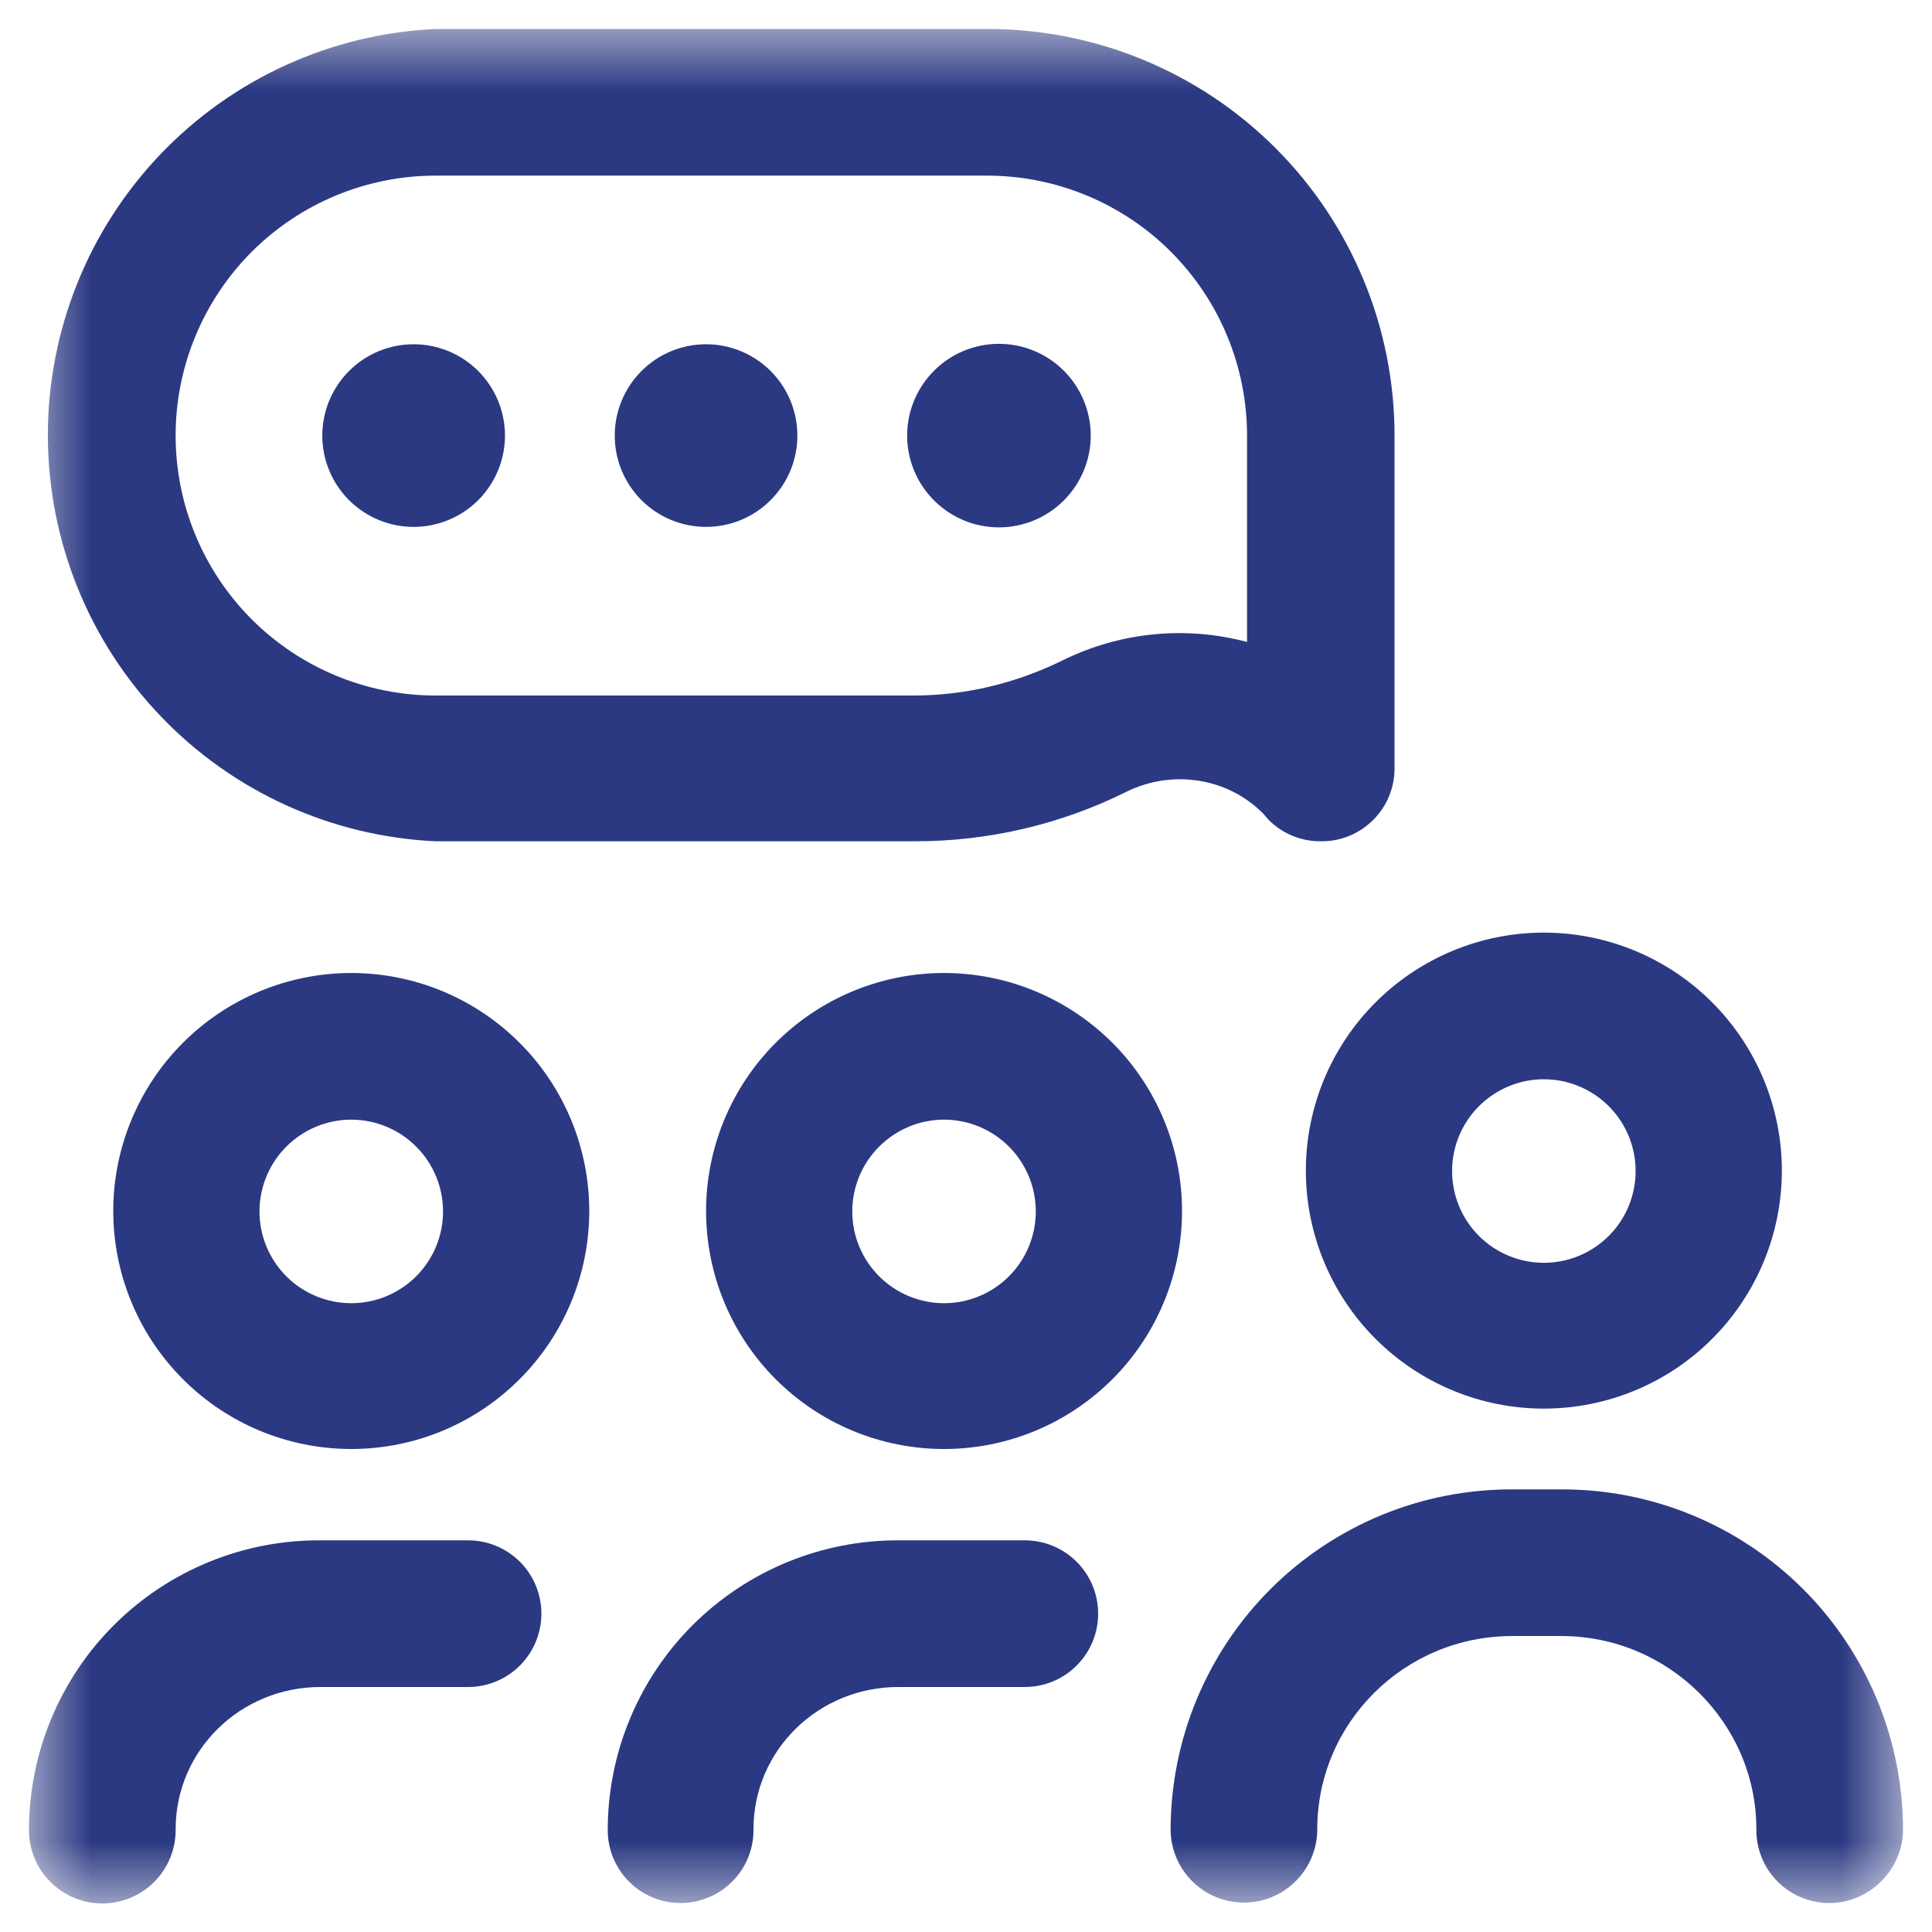 <svg width="32" height="32" viewBox="0 0 32 32" fill="none" xmlns="http://www.w3.org/2000/svg">
<g clip-path="url(#clip0_0_807)">
<mask id="mask0_0_807" style="mask-type:luminance" maskUnits="userSpaceOnUse" x="0" y="0" width="32" height="32">
<path d="M0.48 0.48H31.506V31.505H0.48V0.48Z" fill="white"/>
</mask>
<g mask="url(#mask0_0_807)">
<path d="M25.571 23.331C24.526 23.331 23.523 22.916 22.784 22.176C22.044 21.437 21.629 20.434 21.629 19.389C21.629 18.344 22.044 17.341 22.784 16.602C23.523 15.863 24.526 15.447 25.571 15.447C26.616 15.447 27.619 15.863 28.358 16.602C29.097 17.341 29.513 18.344 29.513 19.389C29.513 20.434 29.097 21.437 28.358 22.176C27.619 22.916 26.616 23.331 25.571 23.331ZM25.571 17.876C25.168 17.876 24.781 18.037 24.496 18.322C24.211 18.607 24.051 18.993 24.051 19.396C24.051 19.799 24.211 20.186 24.496 20.471C24.781 20.756 25.168 20.916 25.571 20.916C25.974 20.916 26.361 20.756 26.646 20.471C26.931 20.186 27.091 19.799 27.091 19.396C27.091 18.993 26.931 18.607 26.646 18.322C26.361 18.037 25.974 17.876 25.571 17.876ZM15.636 24C14.591 24 13.588 23.585 12.849 22.845C12.11 22.106 11.695 21.104 11.695 20.058C11.695 19.013 12.11 18.01 12.849 17.271C13.588 16.532 14.591 16.116 15.636 16.116C16.682 16.116 17.684 16.532 18.424 17.271C19.163 18.01 19.578 19.013 19.578 20.058C19.578 21.104 19.163 22.106 18.424 22.845C17.684 23.585 16.682 24 15.636 24ZM15.636 18.545C15.233 18.545 14.847 18.706 14.562 18.991C14.277 19.276 14.116 19.662 14.116 20.065C14.116 20.469 14.277 20.855 14.562 21.14C14.847 21.425 15.233 21.585 15.636 21.585C16.04 21.585 16.426 21.425 16.711 21.14C16.996 20.855 17.156 20.469 17.156 20.065C17.156 19.662 16.996 19.276 16.711 18.991C16.426 18.706 16.04 18.545 15.636 18.545ZM12.48 30.298C12.48 28.989 13.556 27.942 14.88 27.942H16.975C17.297 27.942 17.606 27.814 17.833 27.586C18.061 27.358 18.189 27.049 18.189 26.727C18.189 26.405 18.061 26.096 17.833 25.868C17.606 25.641 17.297 25.513 16.975 25.513H14.88C14.248 25.511 13.623 25.634 13.039 25.874C12.455 26.114 11.924 26.468 11.476 26.913C11.029 27.359 10.674 27.889 10.432 28.473C10.19 29.056 10.066 29.681 10.066 30.313C10.066 30.633 10.193 30.94 10.419 31.166C10.646 31.393 10.953 31.52 11.273 31.52C11.593 31.52 11.9 31.393 12.126 31.166C12.353 30.94 12.48 30.633 12.48 30.313V30.298ZM5.818 24C4.773 24 3.77 23.585 3.031 22.845C2.292 22.106 1.876 21.104 1.876 20.058C1.876 19.013 2.292 18.01 3.031 17.271C3.77 16.532 4.773 16.116 5.818 16.116C6.864 16.116 7.866 16.532 8.605 17.271C9.345 18.01 9.76 19.013 9.76 20.058C9.76 21.104 9.345 22.106 8.605 22.845C7.866 23.585 6.864 24 5.818 24ZM5.818 18.545C5.415 18.545 5.028 18.706 4.743 18.991C4.458 19.276 4.298 19.662 4.298 20.065C4.298 20.469 4.458 20.855 4.743 21.14C5.028 21.425 5.415 21.585 5.818 21.585C6.221 21.585 6.608 21.425 6.893 21.14C7.178 20.855 7.338 20.469 7.338 20.065C7.338 19.662 7.178 19.276 6.893 18.991C6.608 18.706 6.221 18.545 5.818 18.545ZM2.909 30.298C2.909 28.989 3.985 27.942 5.309 27.942H7.753C8.075 27.942 8.384 27.814 8.612 27.586C8.839 27.358 8.967 27.049 8.967 26.727C8.967 26.405 8.839 26.096 8.612 25.868C8.384 25.641 8.075 25.513 7.753 25.513H5.309C4.676 25.509 4.049 25.63 3.463 25.87C2.878 26.109 2.345 26.462 1.896 26.908C1.447 27.354 1.091 27.885 0.848 28.469C0.605 29.053 0.48 29.68 0.48 30.313C0.48 30.635 0.608 30.944 0.836 31.172C1.064 31.399 1.372 31.527 1.695 31.527C2.017 31.527 2.326 31.399 2.553 31.172C2.781 30.944 2.909 30.635 2.909 30.313V30.298ZM21.876 13.934C21.717 13.936 21.56 13.905 21.413 13.846C21.265 13.786 21.131 13.697 21.018 13.585L20.916 13.469C20.335 12.887 19.433 12.742 18.676 13.105C17.575 13.656 16.359 13.94 15.127 13.934H7.215C5.484 13.854 3.852 13.11 2.656 11.857C1.46 10.605 0.793 8.939 0.793 7.207C0.793 5.475 1.46 3.81 2.656 2.557C3.852 1.304 5.484 0.56 7.215 0.48H16.364C18.15 0.48 19.863 1.19 21.126 2.452C22.389 3.715 23.098 5.428 23.098 7.215V12.727C23.098 12.887 23.067 13.045 23.005 13.193C22.943 13.34 22.853 13.474 22.739 13.586C22.626 13.698 22.491 13.787 22.343 13.847C22.195 13.907 22.036 13.937 21.876 13.934ZM7.215 2.909C6.073 2.909 4.978 3.363 4.17 4.17C3.363 4.978 2.909 6.073 2.909 7.215C2.909 8.356 3.363 9.452 4.17 10.259C4.978 11.066 6.073 11.52 7.215 11.52H15.127C16 11.52 16.829 11.316 17.6 10.938C18.548 10.47 19.633 10.361 20.655 10.633V7.215C20.655 6.078 20.205 4.987 19.404 4.18C18.603 3.374 17.515 2.917 16.378 2.909H7.215ZM30.298 31.52C30.138 31.52 29.98 31.488 29.833 31.427C29.685 31.365 29.552 31.275 29.439 31.161C29.327 31.048 29.238 30.913 29.179 30.765C29.119 30.616 29.089 30.458 29.091 30.298C29.091 28.538 27.636 27.098 25.862 27.098H25.047C23.258 27.098 21.818 28.538 21.818 30.298C21.818 30.62 21.69 30.929 21.462 31.157C21.235 31.385 20.926 31.513 20.604 31.513C20.282 31.513 19.973 31.385 19.745 31.157C19.517 30.929 19.389 30.62 19.389 30.298C19.391 29.557 19.539 28.823 19.824 28.14C20.11 27.456 20.527 26.834 21.052 26.312C21.578 25.789 22.201 25.375 22.886 25.093C23.572 24.811 24.306 24.667 25.047 24.669H25.862C26.603 24.667 27.337 24.811 28.023 25.093C28.708 25.375 29.331 25.789 29.857 26.312C30.382 26.834 30.799 27.456 31.085 28.14C31.37 28.823 31.518 29.557 31.52 30.298C31.52 30.967 30.967 31.52 30.298 31.52ZM5.338 7.215C5.338 7.616 5.498 8 5.781 8.284C6.065 8.568 6.45 8.727 6.851 8.727C7.252 8.727 7.637 8.568 7.921 8.284C8.204 8 8.364 7.616 8.364 7.215C8.364 6.813 8.204 6.429 7.921 6.145C7.637 5.861 7.252 5.702 6.851 5.702C6.45 5.702 6.065 5.861 5.781 6.145C5.498 6.429 5.338 6.813 5.338 7.215ZM10.182 7.215C10.182 7.616 10.341 8 10.625 8.284C10.909 8.568 11.293 8.727 11.695 8.727C12.096 8.727 12.48 8.568 12.764 8.284C13.048 8 13.207 7.616 13.207 7.215C13.207 6.813 13.048 6.429 12.764 6.145C12.48 5.861 12.096 5.702 11.695 5.702C11.293 5.702 10.909 5.861 10.625 6.145C10.341 6.429 10.182 6.813 10.182 7.215ZM15.025 7.215C15.025 7.618 15.186 8.004 15.471 8.289C15.756 8.574 16.142 8.735 16.546 8.735C16.949 8.735 17.335 8.574 17.62 8.289C17.905 8.004 18.066 7.618 18.066 7.215C18.066 6.811 17.905 6.425 17.62 6.14C17.335 5.855 16.949 5.695 16.546 5.695C16.142 5.695 15.756 5.855 15.471 6.14C15.186 6.425 15.025 6.811 15.025 7.215Z" fill="#2B3982"/>
</g>
</g>
<defs>
<clipPath id="clip0_0_807">
<rect width="32" height="32" fill="white"/>
</clipPath>
</defs>
</svg>

